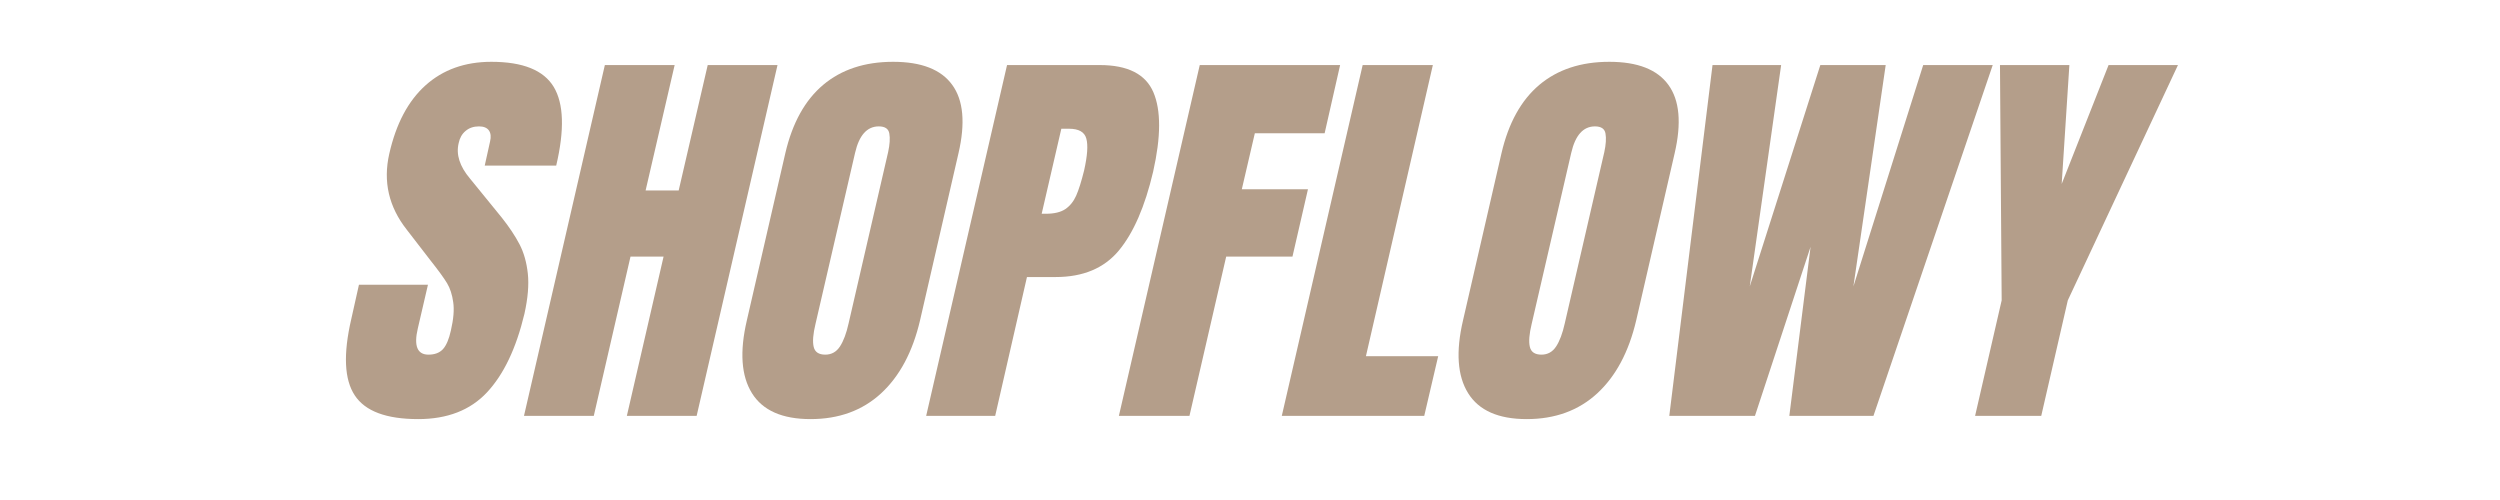 <svg xmlns="http://www.w3.org/2000/svg" xmlns:xlink="http://www.w3.org/1999/xlink" width="400" zoomAndPan="magnify" viewBox="0 0 300 60" height="80" preserveAspectRatio="xMidYMid meet" version="1.0"><defs><g/></defs><g fill="#b49e8a" fill-opacity="1"><g transform="translate(43.23, 49.901)"><g><path d="M 6.953 0.391 C 3.129 0.391 0.594 -0.555 -0.656 -2.453 C -1.914 -4.348 -2.055 -7.398 -1.078 -11.609 L -0.156 -15.734 L 8.125 -15.734 L 6.906 -10.484 C 6.414 -8.391 6.844 -7.344 8.188 -7.344 C 8.938 -7.344 9.516 -7.562 9.922 -8 C 10.328 -8.445 10.645 -9.191 10.875 -10.234 C 11.195 -11.609 11.289 -12.742 11.156 -13.641 C 11.031 -14.547 10.785 -15.301 10.422 -15.906 C 10.066 -16.508 9.383 -17.445 8.375 -18.719 L 5.578 -22.344 C 3.422 -25.082 2.723 -28.117 3.484 -31.453 C 4.297 -35.047 5.742 -37.781 7.828 -39.656 C 9.922 -41.539 12.555 -42.484 15.734 -42.484 C 19.516 -42.484 22.008 -41.477 23.219 -39.469 C 24.426 -37.457 24.523 -34.312 23.516 -30.031 L 14.938 -30.031 L 15.578 -32.922 C 15.711 -33.484 15.664 -33.926 15.438 -34.25 C 15.207 -34.57 14.812 -34.734 14.25 -34.734 C 13.602 -34.734 13.066 -34.551 12.641 -34.188 C 12.211 -33.832 11.938 -33.348 11.812 -32.734 C 11.477 -31.359 11.93 -29.938 13.172 -28.469 L 17 -23.766 C 17.883 -22.648 18.586 -21.594 19.109 -20.594 C 19.629 -19.602 19.961 -18.43 20.109 -17.078 C 20.254 -15.723 20.117 -14.113 19.703 -12.25 C 18.711 -8.102 17.211 -4.957 15.203 -2.812 C 13.203 -0.676 10.453 0.391 6.953 0.391 Z M 6.953 0.391 "/></g></g></g><g fill="#b49e8a" fill-opacity="1"><g transform="translate(65.817, 49.901)"><g><path d="M -2.938 0 L 6.766 -42.094 L 15.141 -42.094 L 11.656 -27.047 L 15.625 -27.047 L 19.109 -42.094 L 27.484 -42.094 L 17.781 0 L 9.406 0 L 13.812 -19.109 L 9.844 -19.109 L 5.438 0 Z M -2.938 0 "/></g></g></g><g fill="#b49e8a" fill-opacity="1"><g transform="translate(90.266, 49.901)"><g><path d="M 7 0.391 C 3.602 0.391 1.258 -0.645 -0.031 -2.719 C -1.32 -4.789 -1.523 -7.707 -0.641 -11.469 L 3.969 -31.5 C 4.812 -35.133 6.328 -37.875 8.516 -39.719 C 10.711 -41.562 13.508 -42.484 16.906 -42.484 C 20.301 -42.484 22.664 -41.562 24 -39.719 C 25.344 -37.875 25.594 -35.133 24.75 -31.5 L 20.141 -11.469 C 19.254 -7.676 17.691 -4.75 15.453 -2.688 C 13.211 -0.633 10.395 0.391 7 0.391 Z M 8.766 -7.344 C 9.516 -7.344 10.102 -7.672 10.531 -8.328 C 10.957 -8.984 11.301 -9.898 11.562 -11.078 L 16.312 -31.656 C 16.508 -32.57 16.555 -33.312 16.453 -33.875 C 16.359 -34.445 15.938 -34.734 15.188 -34.734 C 13.781 -34.734 12.832 -33.676 12.344 -31.562 L 7.594 -11.031 C 7.301 -9.82 7.227 -8.906 7.375 -8.281 C 7.52 -7.656 7.984 -7.344 8.766 -7.344 Z M 8.766 -7.344 "/></g></g></g><g fill="#b49e8a" fill-opacity="1"><g transform="translate(114.079, 49.901)"><g><path d="M 6.766 -42.094 L 17.891 -42.094 C 21.254 -42.094 23.398 -41.004 24.328 -38.828 C 25.254 -36.66 25.242 -33.484 24.297 -29.297 C 23.316 -25.117 21.945 -21.969 20.188 -19.844 C 18.426 -17.719 15.895 -16.656 12.594 -16.656 L 9.156 -16.656 L 5.344 0 L -2.938 0 Z M 11.422 -24.25 C 12.43 -24.25 13.211 -24.438 13.766 -24.812 C 14.316 -25.188 14.75 -25.723 15.062 -26.422 C 15.375 -27.129 15.691 -28.141 16.016 -29.453 C 16.41 -31.211 16.5 -32.484 16.281 -33.266 C 16.07 -34.055 15.379 -34.453 14.203 -34.453 L 13.281 -34.453 L 10.922 -24.25 Z M 11.422 -24.25 "/></g></g></g><g fill="#b49e8a" fill-opacity="1"><g transform="translate(137.205, 49.901)"><g><path d="M -2.938 0 L 6.766 -42.094 L 23.609 -42.094 L 21.75 -33.906 L 13.375 -33.906 L 11.812 -27.188 L 19.75 -27.188 L 17.891 -19.109 L 9.938 -19.109 L 5.531 0 Z M -2.938 0 "/></g></g></g><g fill="#b49e8a" fill-opacity="1"><g transform="translate(156.754, 49.901)"><g><path d="M -2.938 0 L 6.766 -42.094 L 15.188 -42.094 L 7.156 -7.156 L 15.828 -7.156 L 14.156 0 Z M -2.938 0 "/></g></g></g><g fill="#b49e8a" fill-opacity="1"><g transform="translate(176.206, 49.901)"><g><path d="M 7 0.391 C 3.602 0.391 1.258 -0.645 -0.031 -2.719 C -1.32 -4.789 -1.523 -7.707 -0.641 -11.469 L 3.969 -31.5 C 4.812 -35.133 6.328 -37.875 8.516 -39.719 C 10.711 -41.562 13.508 -42.484 16.906 -42.484 C 20.301 -42.484 22.664 -41.562 24 -39.719 C 25.344 -37.875 25.594 -35.133 24.75 -31.5 L 20.141 -11.469 C 19.254 -7.676 17.691 -4.75 15.453 -2.688 C 13.211 -0.633 10.395 0.391 7 0.391 Z M 8.766 -7.344 C 9.516 -7.344 10.102 -7.672 10.531 -8.328 C 10.957 -8.984 11.301 -9.898 11.562 -11.078 L 16.312 -31.656 C 16.508 -32.57 16.555 -33.312 16.453 -33.875 C 16.359 -34.445 15.938 -34.734 15.188 -34.734 C 13.781 -34.734 12.832 -33.676 12.344 -31.562 L 7.594 -11.031 C 7.301 -9.82 7.227 -8.906 7.375 -8.281 C 7.52 -7.656 7.984 -7.344 8.766 -7.344 Z M 8.766 -7.344 "/></g></g></g><g fill="#b49e8a" fill-opacity="1"><g transform="translate(200.018, 49.901)"><g><path d="M 0.297 0 L 5.484 -42.094 L 13.719 -42.094 L 9.953 -15.531 L 18.422 -42.094 L 26.266 -42.094 L 22.391 -15.531 L 30.766 -42.094 L 39.109 -42.094 L 24.797 0 L 14.703 0 L 17.25 -20.281 L 10.578 0 Z M 0.297 0 "/></g></g></g><g fill="#b49e8a" fill-opacity="1"><g transform="translate(234.903, 49.901)"><g><path d="M 2.109 0 L 5.297 -13.859 L 5.094 -42.094 L 13.422 -42.094 L 12.5 -27.828 L 18.125 -42.094 L 26.453 -42.094 L 13.234 -13.859 L 10.047 0 Z M 2.109 0 "/></g></g></g></svg>